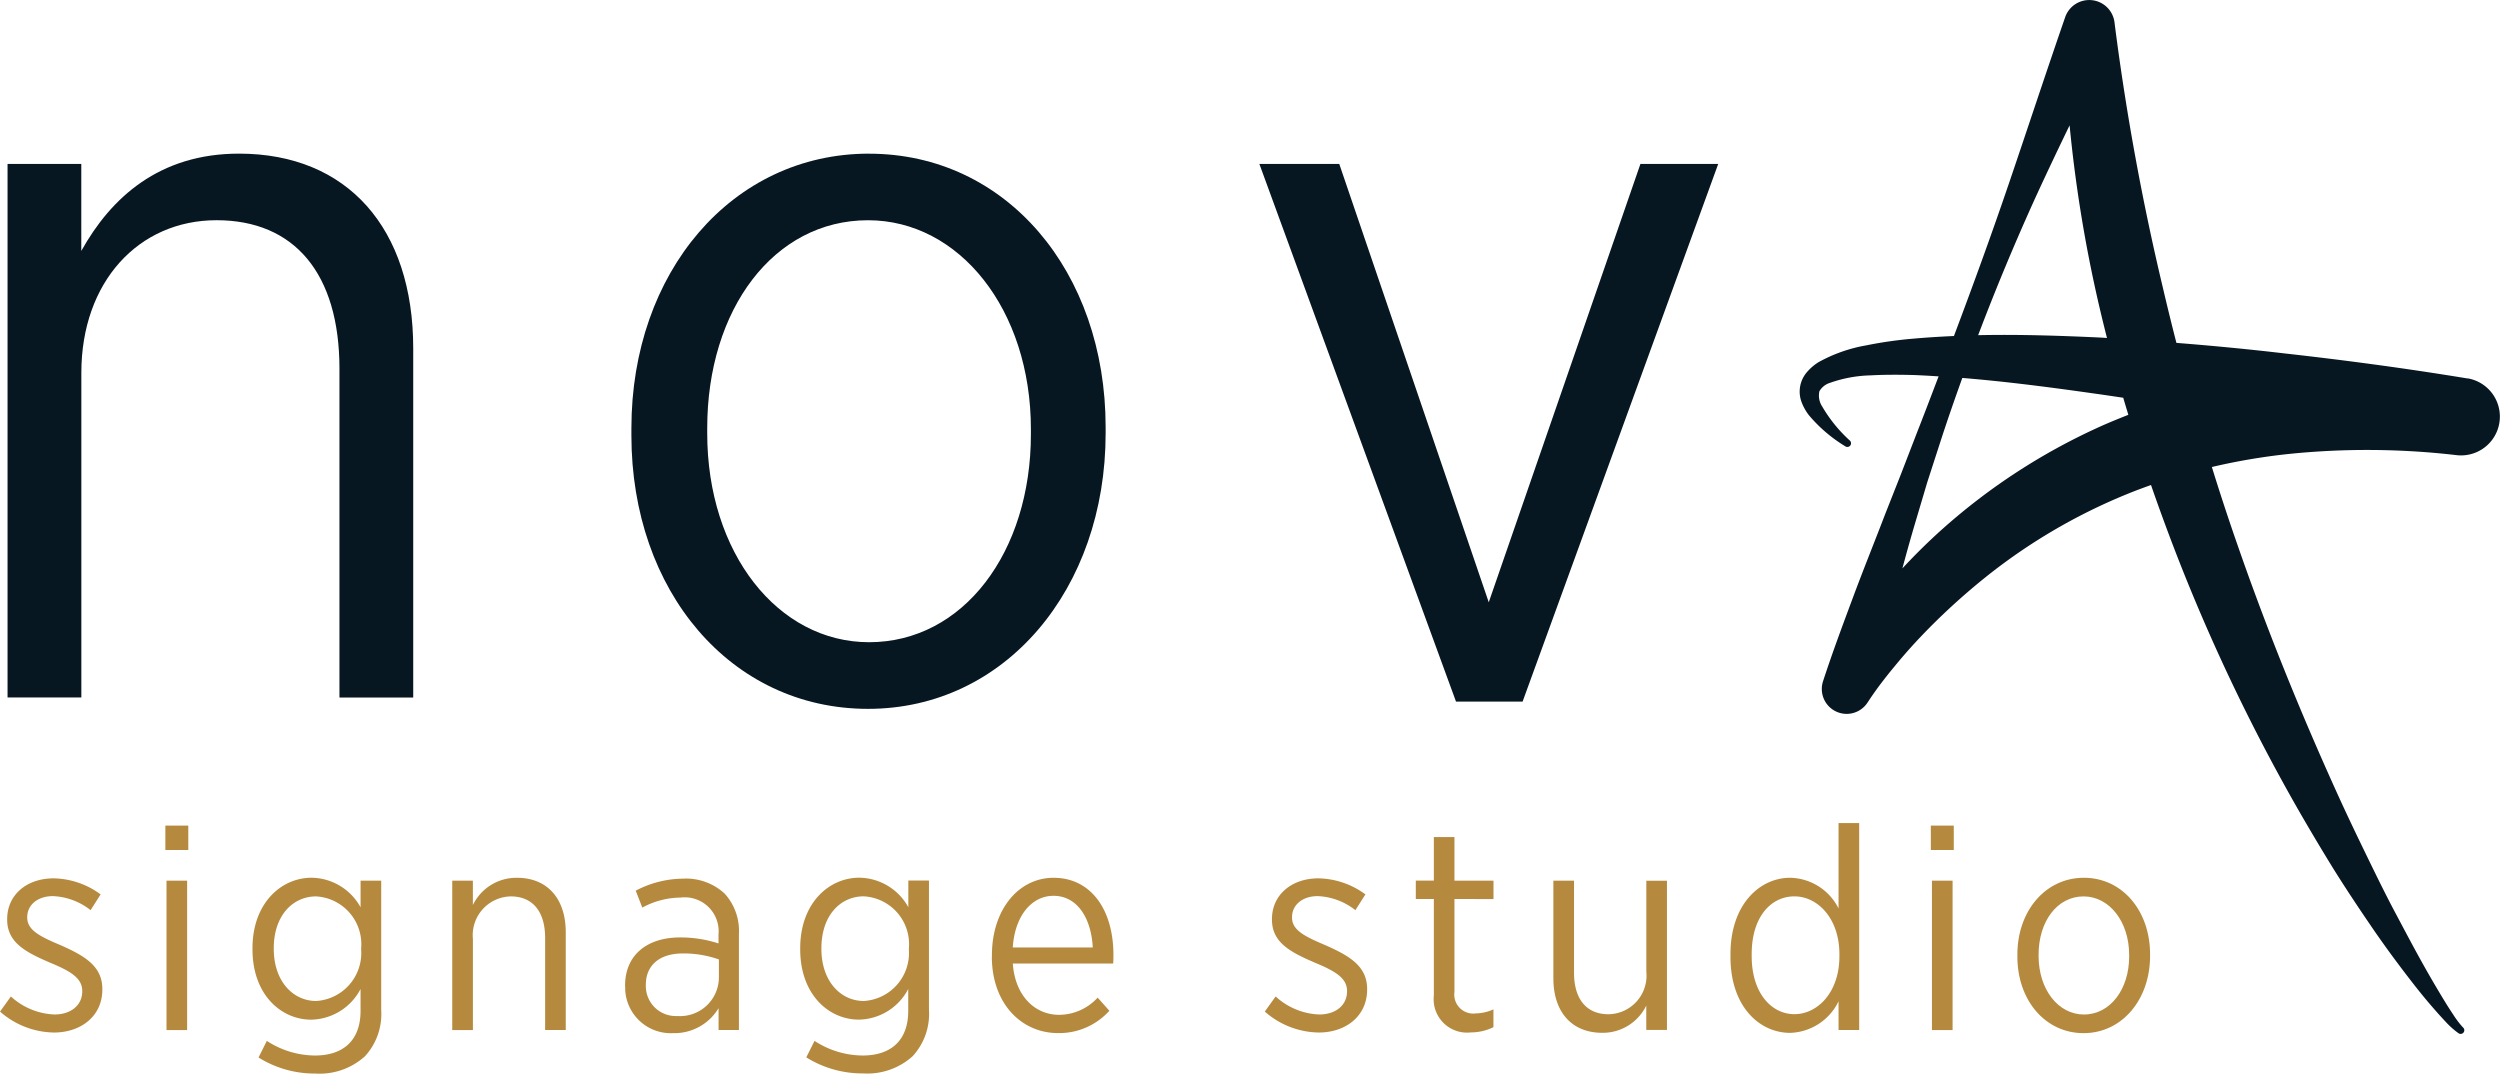 <svg id="Group_36" data-name="Group 36" xmlns="http://www.w3.org/2000/svg" width="190.327" height="81.741" viewBox="0 0 190.327 81.741">
  <path id="Path_68" data-name="Path 68" d="M215.9,49.759c-4.657-.767-9.283-1.387-13.949-1.909-2.731-.321-5.471-.584-8.217-.8q-.545-2.119-1.042-4.249a190.935,190.935,0,0,1-3.644-19.933l-.026-.215a1.939,1.939,0,0,0-3.757-.4c-1.465,4.236-2.865,8.494-4.307,12.731-1.321,3.875-2.719,7.716-4.161,11.543-1.025.046-2.05.108-3.078.2a31.13,31.13,0,0,0-3.593.511,11.57,11.57,0,0,0-3.625,1.273,3.764,3.764,0,0,0-.866.732,2.27,2.27,0,0,0-.409,2.388,3.816,3.816,0,0,0,.516.909,11.2,11.2,0,0,0,2.774,2.378.28.28,0,0,0,.353-.434h0a10.948,10.948,0,0,1-2.1-2.588,1.518,1.518,0,0,1-.214-1.164,1.415,1.415,0,0,1,.809-.641,9.934,9.934,0,0,1,3.072-.567c1.106-.06,2.236-.056,3.369-.024q.911.039,1.824.1c-.543,1.424-1.082,2.849-1.64,4.266l-1.208,3.131-1.233,3.125c-.8,2.092-1.643,4.173-2.427,6.28s-1.566,4.192-2.289,6.407a1.894,1.894,0,0,0,3.383,1.63l.156-.236c.235-.355.567-.824.877-1.232s.65-.837.991-1.247q1.011-1.24,2.12-2.4a50.147,50.147,0,0,1,4.715-4.331A43.527,43.527,0,0,1,190,58.552c.594-.243,1.2-.467,1.8-.682q1.051,3.036,2.227,6.023a144.835,144.835,0,0,0,9.029,18.78q1.3,2.258,2.666,4.472c.921,1.47,1.883,2.917,2.861,4.348s2.007,2.831,3.072,4.2c.532.687,1.079,1.362,1.654,2.019.286.329.577.655.879.974a6.281,6.281,0,0,0,1.02.919.279.279,0,0,0,.352-.432l-.023-.022a6.988,6.988,0,0,1-.73-.964c-.236-.35-.463-.71-.685-1.073q-.663-1.089-1.3-2.206c-.846-1.486-1.641-3-2.439-4.5s-1.546-3.045-2.291-4.578-1.479-3.071-2.18-4.623c-2.811-6.206-5.36-12.513-7.579-18.924q-1-2.873-1.9-5.783a47.157,47.157,0,0,1,5.828-.991,58.771,58.771,0,0,1,12.748.082l.1.011a2.955,2.955,0,0,0,.793-5.853M183.077,35.824c.82-1.783,1.668-3.567,2.525-5.334a105.316,105.316,0,0,0,2.18,13.44q.318,1.378.666,2.746c-.177-.011-.354-.024-.53-.034-3.081-.143-6.172-.245-9.278-.179q2.045-5.388,4.436-10.64m4.742,17.647A47.158,47.158,0,0,0,175.9,61.239q-1.586,1.421-3.027,2.98.446-1.676.938-3.342l.95-3.2L175.79,54.5c.519-1.6,1.074-3.194,1.645-4.78,3.351.274,6.716.712,10.07,1.189.728.1,1.454.211,2.18.318.127.435.259.868.389,1.3-.76.3-1.516.607-2.26.944" transform="translate(-28.042 -20.946)" fill="#071722"/>
  <path id="Path_69" data-name="Path 69" d="M44.974,32.751c-6.082,0-9.748,3.353-12.009,7.408V33.533H27.351V74.156h5.618V49.439c0-6.936,4.367-11.619,10.293-11.619s9.357,4.055,9.357,11.307V74.158h5.616V47.568c0-9.122-4.995-14.817-13.261-14.817" transform="translate(-26.776 -21.055)" fill="#071722"/>
  <path id="Path_70" data-name="Path 70" d="M93.377,32.752c-10.449,0-18.091,9.046-18.091,20.9V54.2c0,11.852,7.564,20.821,18.013,20.821s18.091-9.124,18.091-20.976v-.468c0-11.854-7.564-20.821-18.013-20.821M105.7,54.118c0,8.967-5.146,15.829-12.321,15.829-6.936,0-12.321-6.783-12.321-15.906v-.389c0-9.046,5.068-15.83,12.242-15.83,6.936,0,12.4,6.784,12.4,15.908Z" transform="translate(-27.217 -21.055)" fill="#071722"/>
  <path id="Path_71" data-name="Path 71" d="M141,66.914,129.618,33.54h-6.082l14.972,40.937h5.068L158.47,33.54h-5.922Z" transform="translate(-27.66 -21.062)" fill="#071722"/>
  <path id="Path_72" data-name="Path 72" d="M26.771,98.584l.829-1.156A5.186,5.186,0,0,0,30.917,98.8c1.244,0,2.116-.694,2.116-1.768v-.022c0-1-.938-1.528-2.465-2.16-1.811-.786-3.251-1.506-3.251-3.27v-.044c0-1.855,1.505-3.1,3.535-3.1a6.2,6.2,0,0,1,3.579,1.222l-.763,1.2a4.981,4.981,0,0,0-2.859-1.069c-1.2,0-1.964.694-1.964,1.593v.044c0,.96.983,1.441,2.532,2.095,1.877.829,3.185,1.615,3.185,3.339v.044c0,2.03-1.636,3.27-3.688,3.27a6.348,6.348,0,0,1-4.1-1.593" transform="translate(-26.771 -21.567)" fill="#b58a3e"/>
  <path id="Path_73" data-name="Path 73" d="M39.477,84.384h1.746v1.855H39.477Zm.087,4.189h1.571V99.948H39.564Z" transform="translate(-26.888 -21.529)" fill="#b58a3e"/>
  <path id="Path_74" data-name="Path 74" d="M46.631,102.075l.633-1.266a6.756,6.756,0,0,0,3.666,1.114c2.138,0,3.468-1.134,3.468-3.4V96.859a4.326,4.326,0,0,1-3.753,2.335c-2.313,0-4.474-1.92-4.474-5.35v-.087c0-3.426,2.18-5.368,4.5-5.368A4.317,4.317,0,0,1,54.4,90.641v-2.03h1.571v9.863a4.747,4.747,0,0,1-1.243,3.512,5.15,5.15,0,0,1-3.776,1.31,8.049,8.049,0,0,1-4.32-1.222m7.812-8.249v-.065a3.645,3.645,0,0,0-3.323-3.942l-.1-.008c-1.789,0-3.23,1.462-3.23,3.95V93.8c0,2.466,1.462,3.972,3.23,3.972A3.66,3.66,0,0,0,54.447,93.9l-.006-.075" transform="translate(-26.949 -21.566)" fill="#b58a3e"/>
  <path id="Path_75" data-name="Path 75" d="M61.52,88.611h1.571v1.855a3.681,3.681,0,0,1,3.36-2.073c2.314,0,3.71,1.593,3.71,4.147V99.98H68.591V92.975c0-2.03-.96-3.165-2.618-3.165a2.955,2.955,0,0,0-2.894,3.014c0,.079.006.159.014.237v6.923H61.52Z" transform="translate(-27.09 -21.566)" fill="#b58a3e"/>
  <path id="Path_76" data-name="Path 76" d="M74.8,96.686V96.6c0-2.334,1.684-3.666,4.189-3.666a9.331,9.331,0,0,1,2.924.458v-.677a2.588,2.588,0,0,0-2.328-2.824,2.644,2.644,0,0,0-.574.009,6.211,6.211,0,0,0-2.9.763l-.5-1.288a7.84,7.84,0,0,1,3.581-.915,4.335,4.335,0,0,1,3.185,1.134,4.225,4.225,0,0,1,1.09,3.076v7.31h-1.55V98.321a3.922,3.922,0,0,1-3.468,1.9,3.475,3.475,0,0,1-3.64-3.3c0-.077,0-.155,0-.233m7.134-.655V94.611a8.03,8.03,0,0,0-2.748-.457c-1.811,0-2.815.938-2.815,2.378V96.6a2.279,2.279,0,0,0,2.238,2.319c.06,0,.121,0,.18,0a2.956,2.956,0,0,0,3.138-2.763c0-.039,0-.077,0-.117" transform="translate(-27.212 -21.567)" fill="#b58a3e"/>
  <path id="Path_77" data-name="Path 77" d="M88.714,102.075l.633-1.266a6.757,6.757,0,0,0,3.666,1.114c2.138,0,3.468-1.134,3.468-3.4V96.859a4.325,4.325,0,0,1-3.751,2.332c-2.313,0-4.473-1.92-4.473-5.35v-.087c0-3.426,2.18-5.368,4.5-5.368a4.319,4.319,0,0,1,3.731,2.248V88.6h1.571v9.864a4.747,4.747,0,0,1-1.243,3.512,5.15,5.15,0,0,1-3.776,1.31,8.049,8.049,0,0,1-4.32-1.222m7.812-8.248v-.065A3.646,3.646,0,0,0,93.2,89.812l-.1-.008c-1.789,0-3.23,1.462-3.23,3.95V93.8c0,2.466,1.462,3.972,3.23,3.972a3.66,3.66,0,0,0,3.432-3.875l-.006-.075" transform="translate(-27.336 -21.566)" fill="#b58a3e"/>
  <path id="Path_78" data-name="Path 78" d="M102.987,94.394v-.109c0-3.468,2.03-5.892,4.692-5.892,2.859,0,4.558,2.444,4.558,5.871,0,.153,0,.458-.022.655h-7.638c.174,2.51,1.724,3.906,3.513,3.906a4,4,0,0,0,2.946-1.309l.892,1a5.142,5.142,0,0,1-3.906,1.7c-2.774,0-5.041-2.226-5.041-5.827m7.682-.694c-.109-2.16-1.134-3.929-2.989-3.929-1.684,0-2.946,1.55-3.1,3.929Z" transform="translate(-27.471 -21.566)" fill="#b58a3e"/>
  <path id="Path_79" data-name="Path 79" d="M123.951,98.584l.829-1.156A5.186,5.186,0,0,0,128.1,98.8c1.244,0,2.116-.694,2.116-1.768v-.022c0-1-.938-1.528-2.465-2.16-1.811-.786-3.251-1.506-3.251-3.27v-.044c0-1.855,1.505-3.1,3.535-3.1a6.2,6.2,0,0,1,3.579,1.222l-.763,1.2a4.982,4.982,0,0,0-2.859-1.069c-1.2,0-1.964.694-1.964,1.593v.044c0,.96.983,1.441,2.532,2.095,1.877.829,3.185,1.615,3.185,3.339v.044c0,2.03-1.636,3.27-3.688,3.27a6.348,6.348,0,0,1-4.1-1.593" transform="translate(-27.664 -21.567)" fill="#b58a3e"/>
  <path id="Path_80" data-name="Path 80" d="M136.931,97.31V89.978h-1.374v-1.4h1.374V85.264H138.5v3.317h2.972v1.4H138.5v7.069a1.446,1.446,0,0,0,1.637,1.637,3.374,3.374,0,0,0,1.331-.305v1.352a3.827,3.827,0,0,1-1.7.4,2.545,2.545,0,0,1-2.835-2.216,2.573,2.573,0,0,1,0-.6" transform="translate(-27.771 -21.537)" fill="#b58a3e"/>
  <path id="Path_81" data-name="Path 81" d="M146.127,96.076V88.613H147.7v7.005c0,2.029.961,3.165,2.619,3.165a2.936,2.936,0,0,0,2.9-2.975c0-.085-.006-.17-.015-.255V88.617h1.571V99.978H153.2V98.123a3.678,3.678,0,0,1-3.361,2.073c-2.313,0-3.71-1.593-3.71-4.125" transform="translate(-27.868 -21.568)" fill="#b58a3e"/>
  <path id="Path_82" data-name="Path 82" d="M159.736,94.376v-.218c0-3.775,2.226-5.805,4.539-5.805a4.212,4.212,0,0,1,3.688,2.335v-6.5h1.571V99.94h-1.571V97.76a4.242,4.242,0,0,1-3.688,2.4c-2.313,0-4.539-1.982-4.539-5.783m8.292-.022v-.2c0-2.684-1.637-4.386-3.425-4.386-1.811,0-3.252,1.593-3.252,4.386v.174c0,2.774,1.486,4.408,3.252,4.408,1.789,0,3.425-1.7,3.425-4.386" transform="translate(-27.993 -21.527)" fill="#b58a3e"/>
  <path id="Path_83" data-name="Path 83" d="M175.129,84.384h1.749v1.855h-1.746Zm.087,4.189h1.571V99.948h-1.571Z" transform="translate(-28.135 -21.529)" fill="#b58a3e"/>
  <path id="Path_84" data-name="Path 84" d="M181.78,94.394v-.157c0-3.317,2.138-5.846,5.063-5.846s5.04,2.51,5.04,5.827v.131c0,3.317-2.138,5.871-5.062,5.871s-5.041-2.51-5.041-5.827m8.51-.022v-.109c0-2.553-1.528-4.452-3.468-4.452-2.008,0-3.426,1.9-3.426,4.43v.109c0,2.553,1.505,4.452,3.448,4.452,2.007,0,3.448-1.92,3.448-4.43" transform="translate(-28.196 -21.566)" fill="#b58a3e"/>
</svg>
